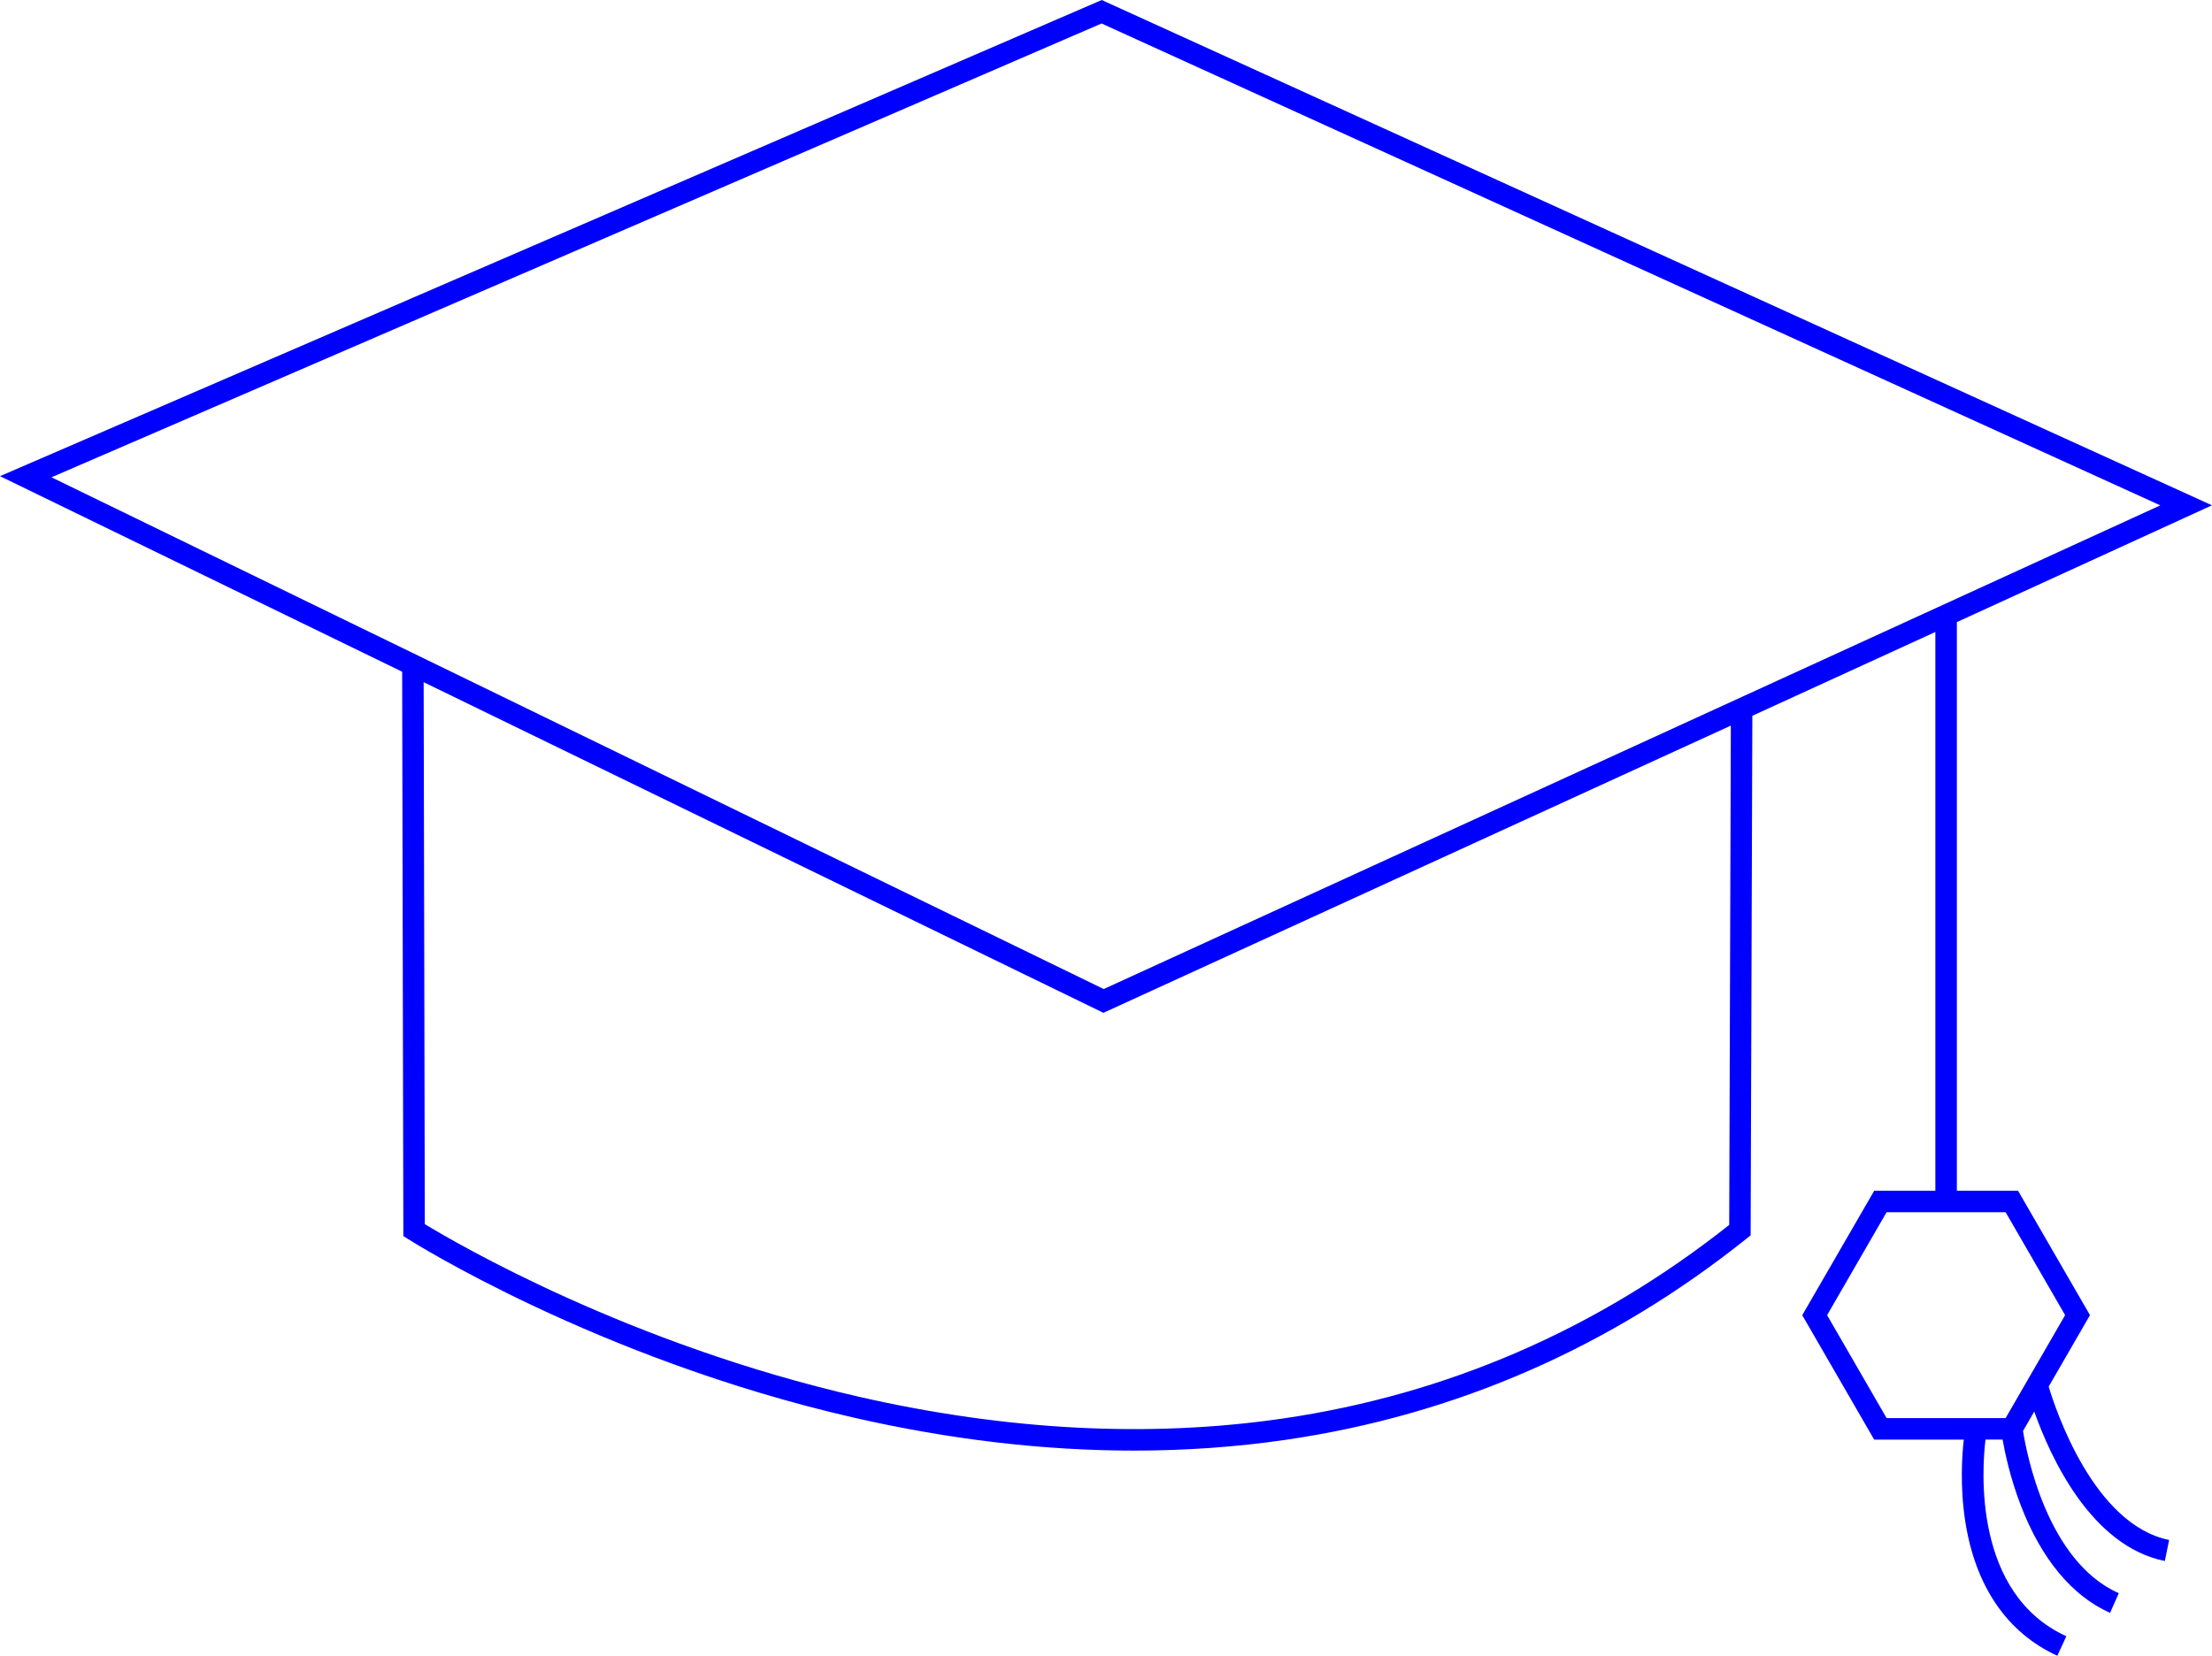 <svg width="191" height="143" viewBox="0 0 191 143" fill="none" xmlns="http://www.w3.org/2000/svg">
<g clip-path="url(#clip0_779_674)">
<path d="M176.898 119.753L180.464 113.583L174.252 102.838H168.97V53.727L190.996 43.641L95.508 0.173L95.133 0L0 41.123L34.725 58.014L34.828 106.749L35.253 107.021C35.414 107.124 51.539 117.354 73.697 122.428C82 124.328 90.106 125.281 97.927 125.281C102.384 125.281 106.75 124.971 111.001 124.353C125.677 122.218 139.069 116.365 150.815 106.968L151.162 106.691L151.31 61.818L167.113 54.58V102.842H161.83L155.619 113.587L161.83 124.333H169.568C169.416 125.66 169.23 128.327 169.684 131.323C170.542 136.974 173.295 141.009 177.645 143L178.421 141.314C170.369 137.629 171.132 126.896 171.442 124.328H172.919C173.117 125.458 173.571 127.626 174.492 130.021C176.262 134.637 178.928 137.844 182.197 139.295L182.952 137.6C176.729 134.839 174.966 125.388 174.682 123.587L175.651 121.909C177.084 125.94 180.583 133.528 186.927 134.818L187.298 133.001C180.79 131.673 177.505 121.781 176.898 119.753ZM95.116 2.028L186.535 43.645L95.302 85.419L4.445 41.222L95.116 2.028ZM149.309 105.793C137.918 114.815 124.955 120.438 110.77 122.511C99.284 124.188 86.969 123.554 74.167 120.631C54.3 116.093 39.356 107.351 36.681 105.723L36.582 58.916L95.277 87.472L149.453 62.667L149.313 105.793H149.309ZM157.765 113.583L162.903 104.692H173.179L178.318 113.583L173.179 122.474H162.903L157.765 113.583Z" fill="#0000FF"/>
</g>
<defs>
<clipPath id="clip0_779_674">
<rect width="191" height="143" fill="white"/>
</clipPath>
</defs>
</svg>
